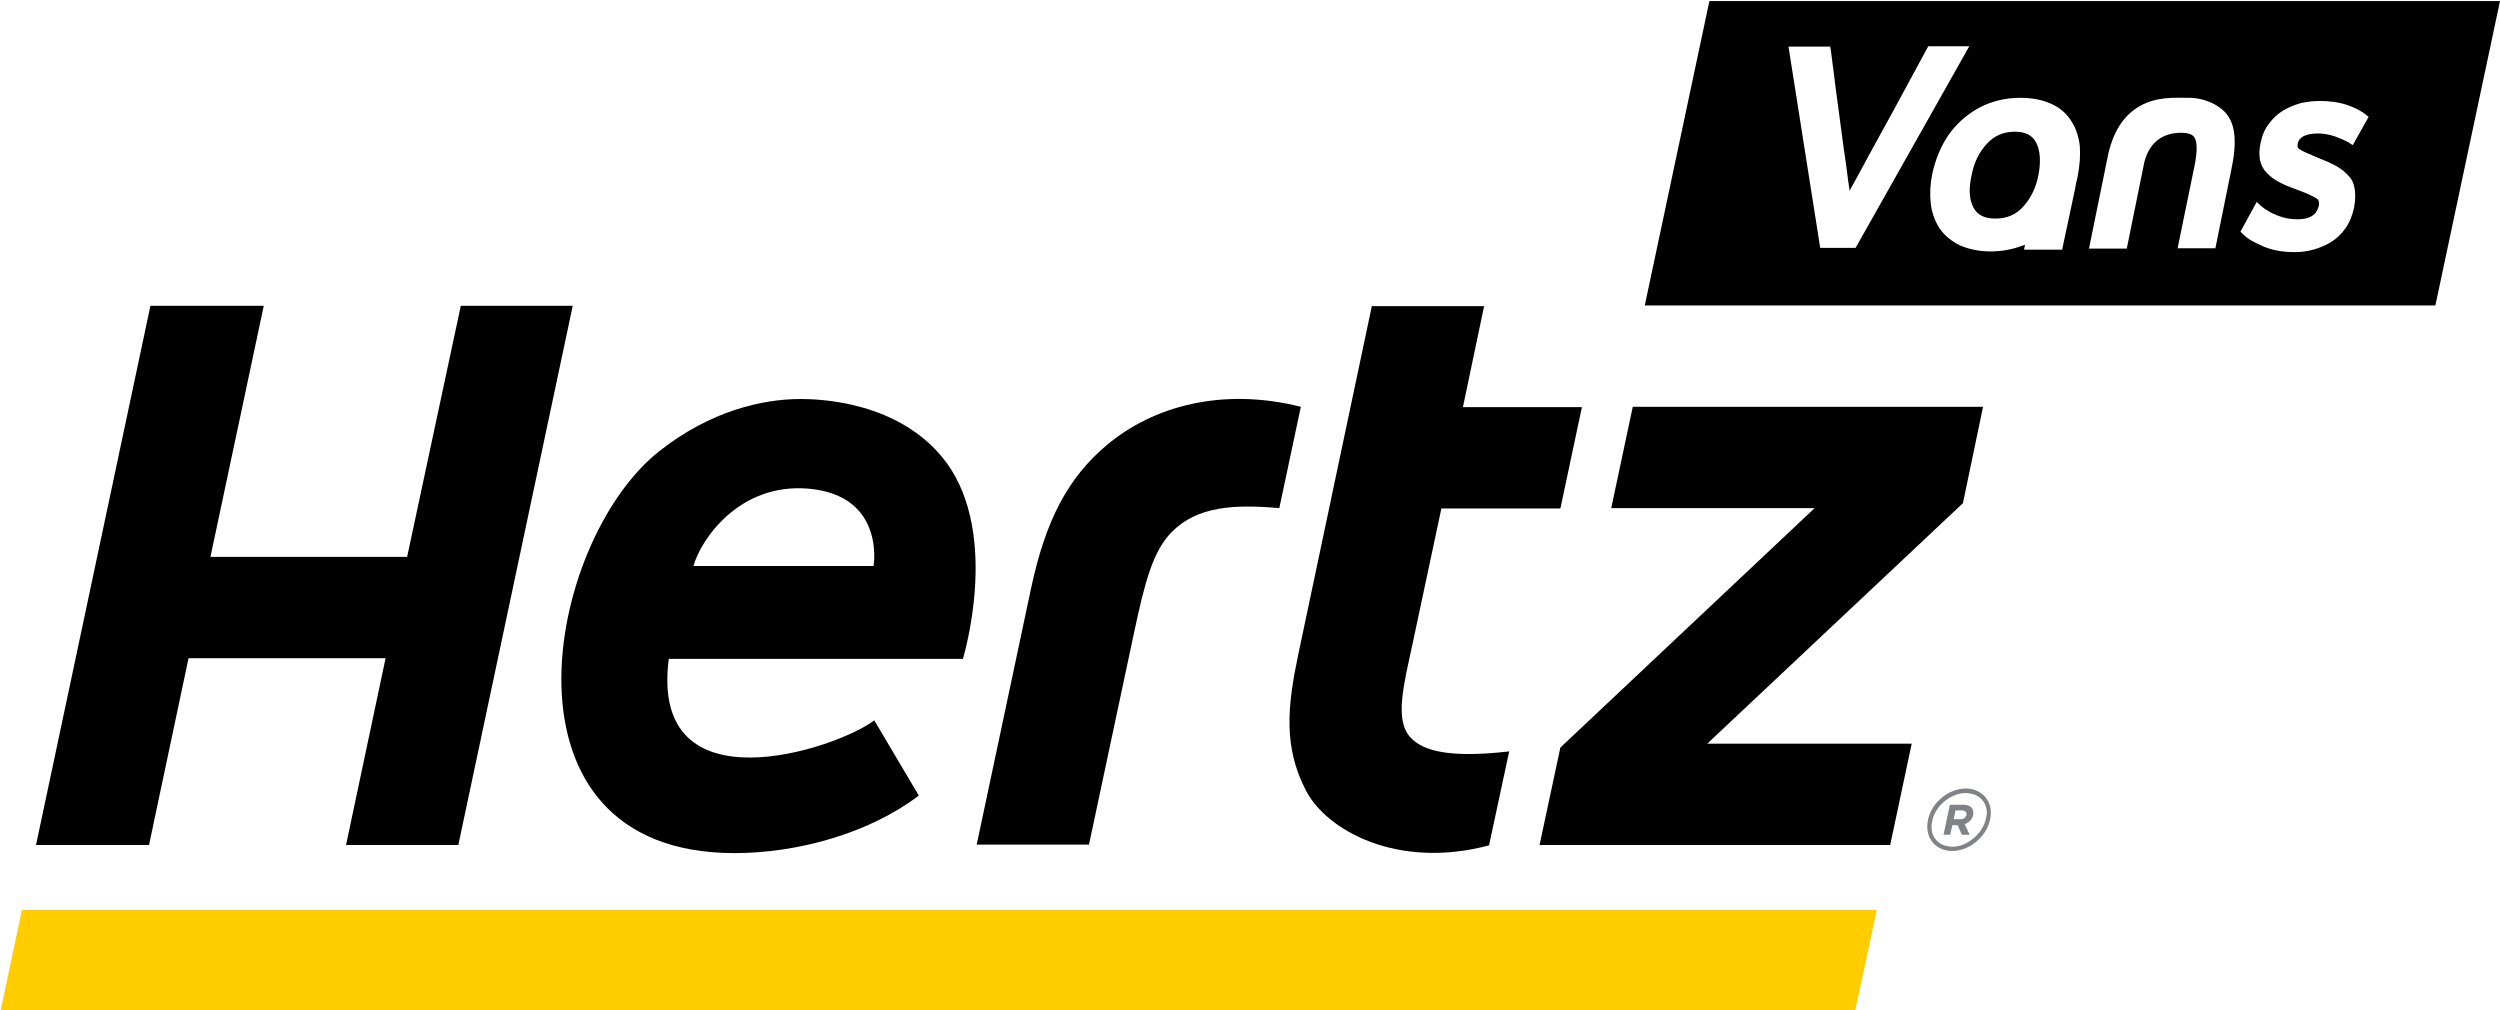 <?xml version="1.0" encoding="utf-8"?>
<!-- Generator: Adobe Illustrator 26.5.0, SVG Export Plug-In . SVG Version: 6.00 Build 0)  -->
<svg version="1.1" id="Layer_1" xmlns="http://www.w3.org/2000/svg" xmlns:xlink="http://www.w3.org/1999/xlink" x="0px" y="0px"
	 viewBox="0 0 708 286.1" style="enable-background:new 0 0 708 286.1;" xml:space="preserve">
<style type="text/css">
	.st0{fill:#FFCC00;}
	.st1{fill:#808285;}
</style>
<polygon class="st0" points="525.4,286.1 0.2,286.1 6.2,257.7 531.5,257.7 "/>
<path d="M399.5,208.9c-4.7-5-1.9-15.1,0.5-26.4l8.2-38.5h33.7l6.1-28.7h-33.7l6-28.6h-31.8l-20.8,98.5c-3.1,14.7-4.3,26.2,2.1,38.6
	c5.9,11.5,26.2,22.5,51.9,15.6l5.7-26.6C409.9,214.8,402.9,212.5,399.5,208.9z"/>
<polygon points="130.5,86.6 115.3,157.7 59.6,157.7 74.7,86.6 42.6,86.6 10.2,239.3 42.2,239.3 53.4,186.4 109.2,186.4 98,239.3 
	129.8,239.3 162.2,86.6 "/>
<path d="M313.5,126c-11.1,9.3-17.4,21.4-21.5,40.6l-15.4,72.6h31.8l12.8-60.2c3-14.1,5.3-22.9,10.6-28.3c7.3-7.4,17.8-7.9,30.5-6.8
	l6.1-28.7C346,109.6,326.5,115.1,313.5,126z"/>
<polygon points="561.6,115.2 462.4,115.2 456.3,143.9 513.9,143.9 441.9,211.7 436,239.3 535.3,239.3 541.4,210.6 483.5,210.6 
	555.9,142.5 "/>
<path d="M226.7,113c-10.7,0-25.4,3.3-39.9,14.7c-32.5,25.5-48.7,113.9,21.2,113.9c18.1,0,38.3-5.7,52.2-16.3l-12.6-21.3
	c-10.6,8.1-63.8,25.8-58.2-17.4h83.3c0-0.1,10.6-34.6-4.6-55.5C255,113.3,231.1,113,226.7,113z M247.4,160.3h-51
	c1.8-6.9,12.6-23.7,32.7-21.9C250.8,140.4,247.4,160.3,247.4,160.3z"/>
<g id="Registered_Trademark_2_">
	<path class="st1" d="M556.8,223.3C556.8,223.3,556.7,223.3,556.8,223.3c-5,0-9.8,4-10.8,8.9c-0.1,0.6-0.2,1.2-0.2,1.9v0
		c0,3.9,2.8,6.9,7.1,6.9c0,0,0,0,0,0c4.9,0,9.7-4.1,10.7-8.9c0.1-0.6,0.2-1.2,0.2-1.8C563.9,226.4,561,223.4,556.8,223.3z
		 M562.4,231.9c-0.9,4.2-5.3,7.9-9.5,7.9h0c-3.7-0.1-5.9-2.4-5.9-5.7c0-0.5,0.1-1.1,0.2-1.6c0.8-4.2,5.2-7.9,9.5-7.9
		c3.8,0.1,5.9,2.4,6,5.7C562.6,230.8,562.6,231.3,562.4,231.9z"/>
	<path class="st1" d="M556,227.9h-3.8l-1.8,8.5h1.9l0.6-2.7h1.5l1.2,2.7h2.2l-1.4-3c1.2-0.4,2.1-1.3,2.4-2.6
		C559.1,229,558.1,227.9,556,227.9z M556.9,230.8c-0.2,0.7-0.8,1.2-1.7,1.2h-1.9l0.5-2.5h1.8C556.6,229.6,557,230,556.9,230.8z"/>
</g>
<g>
	<path d="M570.6,37.3c-3.2,0-5.8,1.1-7.9,3.4c-2.2,2.3-3.7,5.4-4.4,9.2c-0.8,3.7-0.6,6.7,0.6,8.9c1.1,2.1,3.1,3.1,6.2,3.1
		c3.2,0,5.8-1.1,7.8-3.3c2.2-2.4,3.7-5.4,4.4-9.1c0.7-3.7,0.5-6.7-0.6-9C575.6,38.3,573.6,37.3,570.6,37.3z"/>
	<path d="M484.1,0.3l-18.3,86.2h223.9L708,0.3H484.1z M515.5,70.3l-9-57.1h11.8l0.2,1.1c0.1,0.6,0.3,2.4,0.7,5.4
		c0.4,3,0.9,7.4,1.7,13c0.7,5.6,1.4,10.5,2,14.6c0.3,2.4,0.6,4.7,0.9,6.7c1.3-2.3,3.1-5.6,5.4-9.9c4-7.2,9.4-17.1,16.5-30.3l0.4-0.7
		h11.6l-32.2,57.1H515.5z M588.4,49.9c-0.2,1.2-0.3,1.3-0.4,1.7c-0.1,0.4-0.3,1.7-0.3,1.7L584,70.7h-10.8l0.3-1.4
		c-0.2,0.1-0.4,0.2-0.6,0.2c-2.8,1.1-5.9,1.7-9.1,1.7c-3.3,0-6.2-0.6-8.7-1.7c-2.5-1.2-4.4-2.8-5.8-4.8c-1.3-2-2.2-4.4-2.5-7
		c-0.3-2.6-0.2-5.4,0.4-8.4c0.9-4.1,2.4-7.8,4.5-10.9c2.2-3.2,5.1-5.8,8.6-7.8c3.6-1.9,7.5-2.9,11.9-2.9c3.3,0,6.3,0.6,8.7,1.7
		c2.5,1.1,4.4,2.8,5.7,4.9c1.3,2,2.1,4.4,2.4,7C589.2,43.9,589,46.8,588.4,49.9z M632,47.6l-4.6,22.7h-10.7l4.8-23.4
		c0.9-4.4,0.6-6.5,0.2-7.5c-0.2-0.5-0.7-1.8-3.9-1.8c-2,0-8.4,0.2-10.5,8.2l-5,24.6h-10.7l5.5-27c1.3-5.5,3.9-10.5,8.8-13.3
		c4.9-2.8,9.8-2.4,14.1-2.4c4.3,0,9.3,2.2,11.2,5.5C633.1,36.2,633.4,41,632,47.6z M650.9,42c0.3,0.3,1.2,0.9,4,2l0.1,0.1
		c0.1,0,0.2,0.1,0.3,0.1c0.3,0.1,0.7,0.3,1.2,0.5l1.7,0.7c0.7,0.3,1.3,0.5,1.8,0.8c0.5,0.2,1,0.5,1.4,0.7c0.4,0.2,0.9,0.5,1.3,0.8
		c0.4,0.3,0.9,0.6,1.3,1c0.7,0.6,1.2,1.2,1.7,1.8c0.5,0.7,0.8,1.4,1,2.3c0.2,0.8,0.3,1.7,0.3,2.7c0,0.9-0.1,2-0.3,3.1l0,0.1
		c-0.5,2.3-1.3,4.3-2.5,6c-1.2,1.7-2.6,3-4.3,4c-3.1,1.8-6.5,2.7-10,2.7c-3.4,0-6.3-0.5-8.9-1.6c-1.2-0.5-2.3-1.1-3.3-1.6
		c-1-0.6-1.8-1.2-2.5-1.9l-0.7-0.7l4.6-8.4l1.2,1.1c0.6,0.5,1.2,1,2,1.4c0.7,0.5,1.6,0.9,2.6,1.3c1.9,0.8,3.8,1.1,5.7,1.1
		c4.7,0,5.7-2.2,6.1-3.9c0.2-1-0.1-1.4-0.3-1.7l0,0c-0.3-0.3-1.3-1-4.6-2.3l-3.2-1.2c-0.8-0.3-1.5-0.6-2.1-0.9
		c-0.6-0.3-1.2-0.6-1.7-0.9c-0.5-0.3-1-0.6-1.5-1c-0.5-0.4-0.9-0.8-1.4-1.3c-1-1-1.6-2.3-1.9-3.7c-0.2-1.4-0.2-2.9,0.2-4.7
		c0.4-2.1,1.2-4,2.4-5.5c1.1-1.5,2.5-2.8,4-3.7c1.5-0.9,3.2-1.6,5-2.1c1.8-0.4,3.6-0.6,5.4-0.6c2.6,0,5.1,0.3,7.3,1
		c2.2,0.7,4.1,1.6,5.6,2.8l0.9,0.7l-4.5,8l-1.1-0.7c-1-0.6-2.4-1.2-4-1.8c-1.6-0.5-3.1-0.8-4.6-0.8c-5.3,0-5.7,2.2-5.9,2.9
		C650.6,41.3,650.7,41.8,650.9,42z"/>
</g>
</svg>
